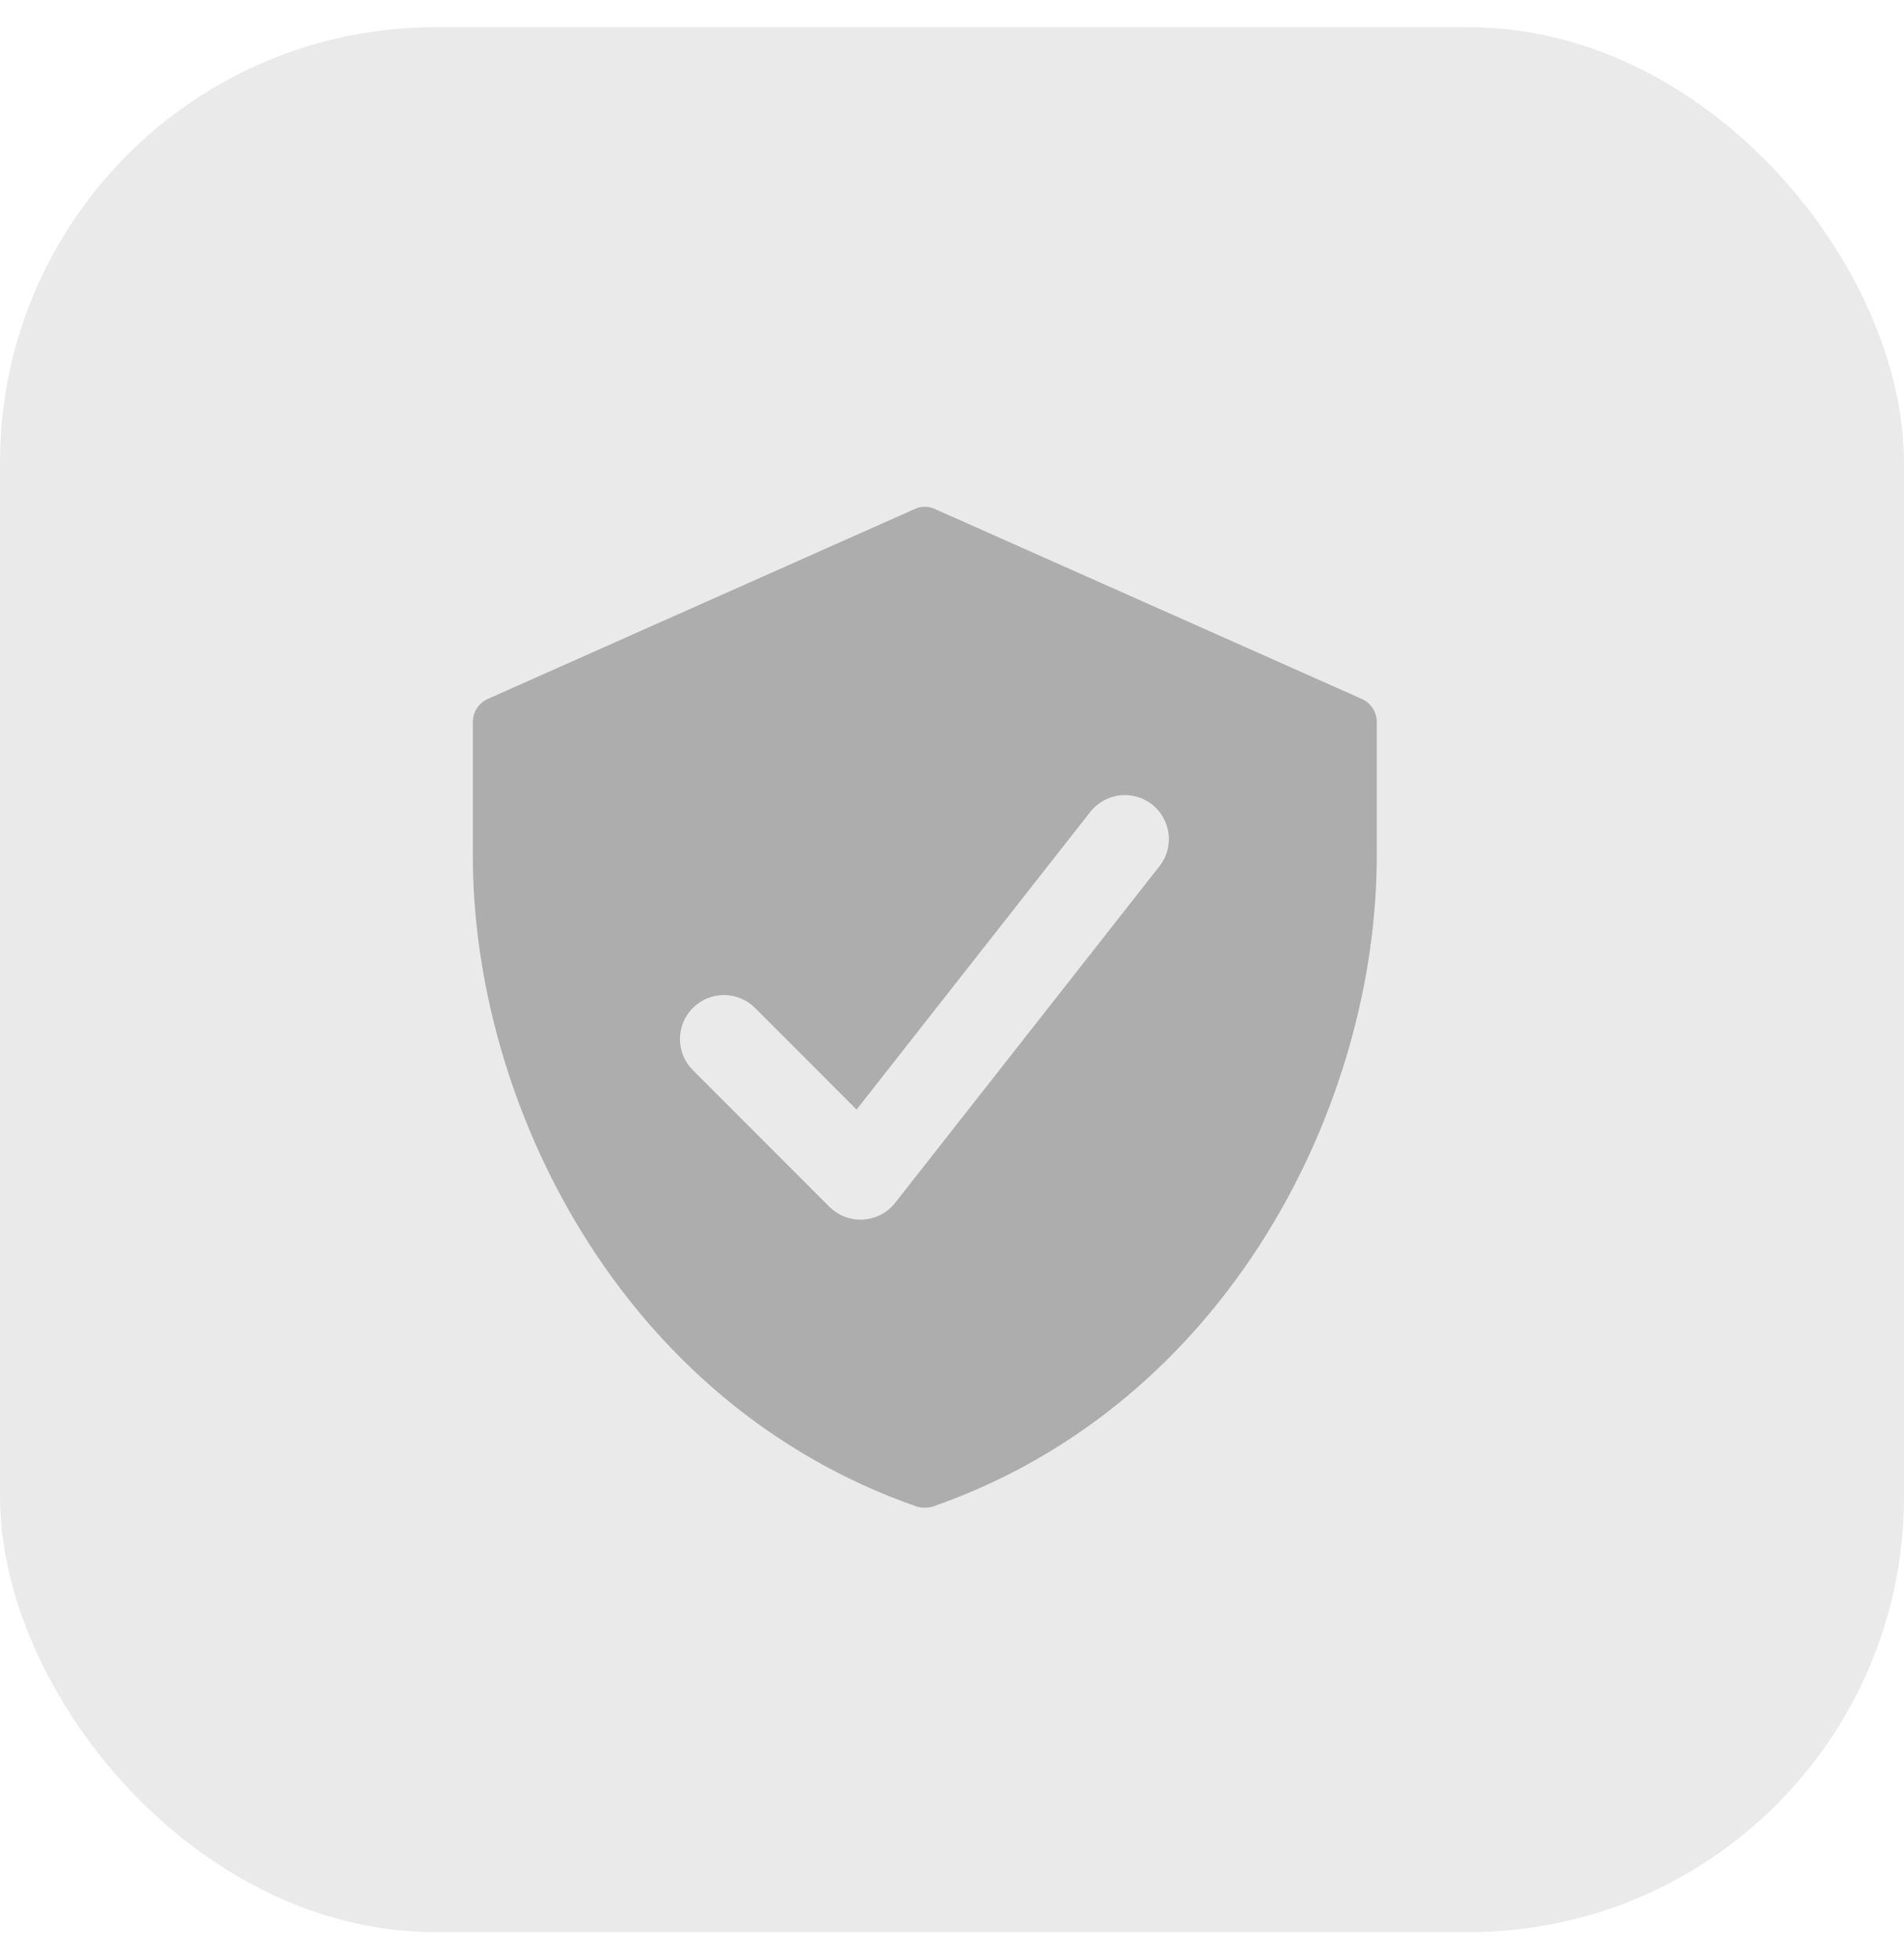 <svg width="35" height="36" viewBox="0 0 35 36" fill="none" xmlns="http://www.w3.org/2000/svg">
<rect y="0.5" width="35" height="35" rx="8" fill="#EAEAEA"/>
<path d="M25.031 12.841L17.185 9.352C17.127 9.325 17.064 9.311 17 9.311C16.936 9.311 16.873 9.325 16.816 9.352L8.969 12.841C8.888 12.877 8.819 12.935 8.77 13.008C8.721 13.082 8.694 13.168 8.692 13.257V15.731C8.692 20.272 11.406 25.774 16.834 27.675C16.942 27.712 17.058 27.712 17.166 27.675C22.594 25.774 25.308 20.272 25.308 15.731V13.257C25.306 13.168 25.279 13.082 25.23 13.008C25.181 12.935 25.112 12.877 25.031 12.841ZM21.328 15.897L16.454 22.102C16.383 22.191 16.294 22.265 16.193 22.318C16.092 22.37 15.98 22.401 15.867 22.408L15.819 22.41C15.604 22.41 15.398 22.325 15.246 22.173L12.736 19.662C12.584 19.51 12.499 19.305 12.499 19.09C12.5 18.876 12.585 18.67 12.737 18.519C12.889 18.367 13.094 18.283 13.309 18.283C13.523 18.283 13.729 18.369 13.88 18.52L15.746 20.387L20.057 14.899C20.192 14.738 20.384 14.635 20.594 14.613C20.803 14.591 21.012 14.651 21.178 14.781C21.343 14.911 21.451 15.101 21.48 15.309C21.508 15.518 21.453 15.729 21.328 15.898L21.328 15.897Z" fill="#ADADAD"/>
</svg>
